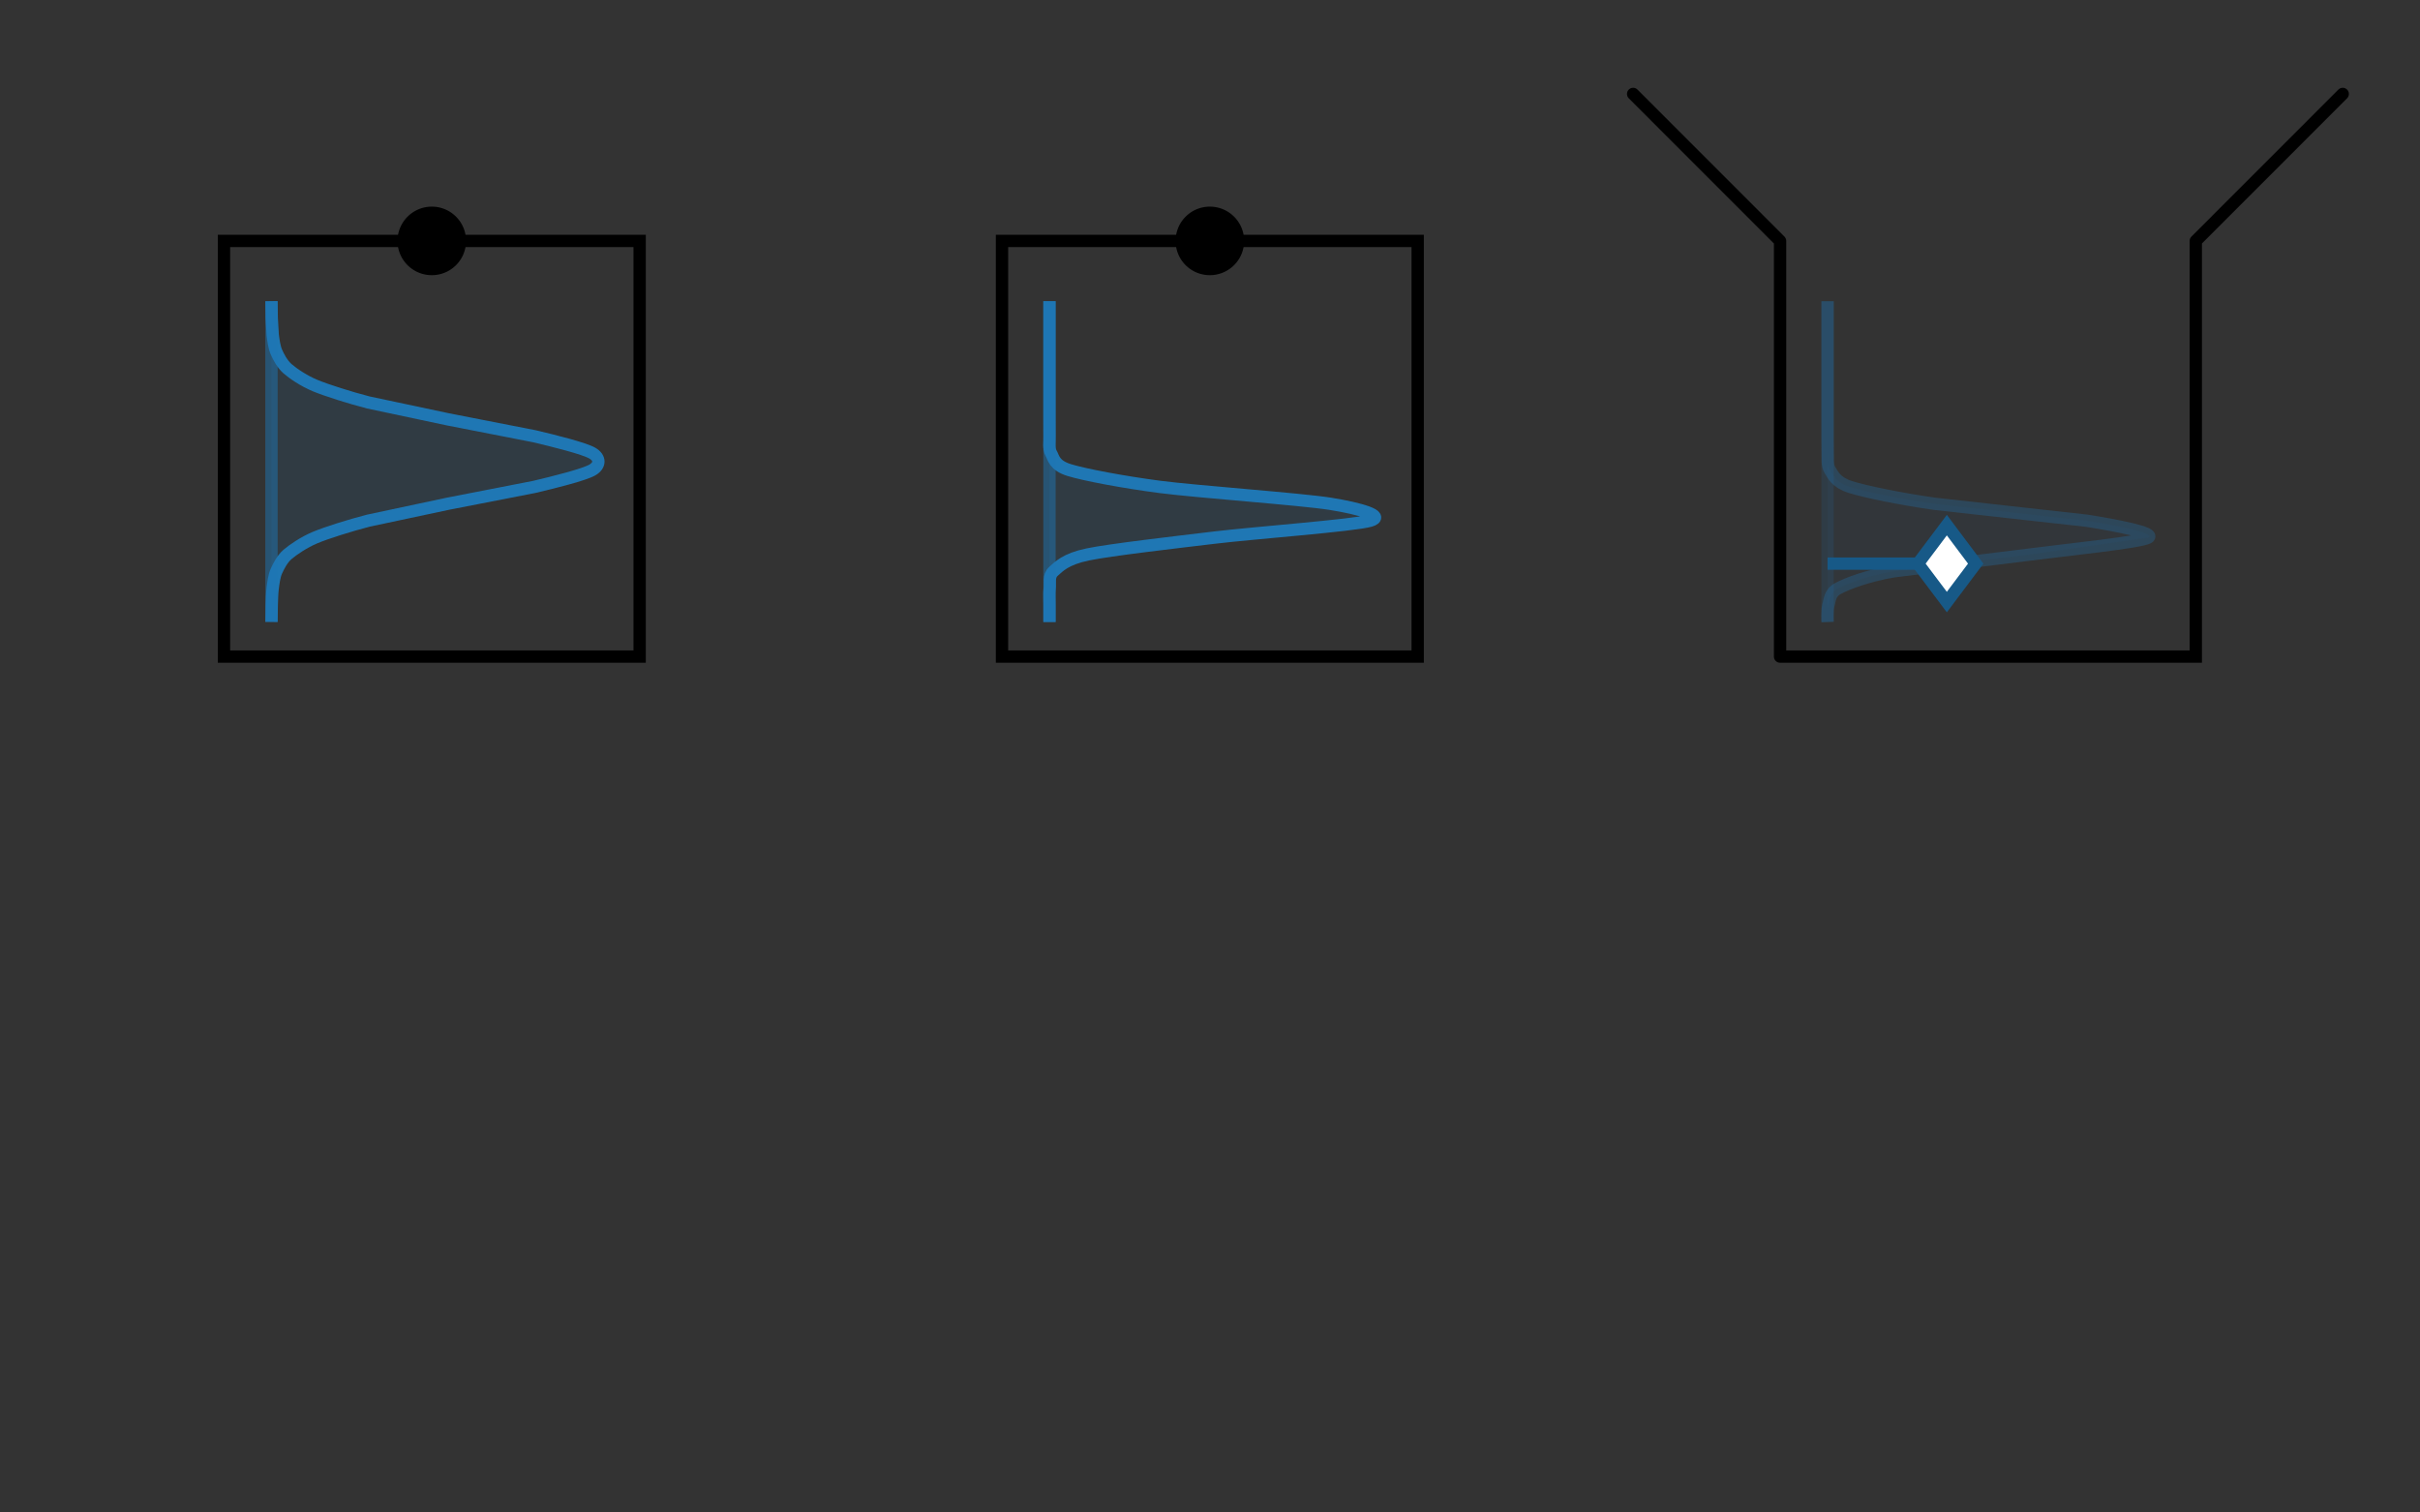 <svg xmlns="http://www.w3.org/2000/svg" viewBox="-1.9 11.3 156.6 97.875" width="800" height="500" xmlns:v="https://vecta.io/nano"><rect x="-1.9" y="11.3" width="156.6" height="97.875" fill="#333333" stroke="none"/><style><![CDATA[.Q{stroke-width:.797}.R{fill:none}.S{stroke-miterlimit:10}.T{clip-rule:nonzero}.U{stroke:rgb(12.157%, 46.666%, 70.589%)}.V{fill:rgb(0%, 0%, 0%)}.W{stroke-width:.399}.X{stroke-opacity:.5}]]></style><defs><clipPath id="A"><path d="M23.59 28.715h24.914v24.902H23.59zm0 0" class="T"/></clipPath><clipPath id="B"><path d="M23.59 28.715H37v24.902H23.59zm0 0" class="T"/></clipPath><clipPath id="C"><path d="M63.938 28.715h24.906v24.906H63.938zm0 0" class="T"/></clipPath><clipPath id="D"><path d="M63.938 28.715H78v24.906H63.938zm0 0" class="T"/></clipPath><clipPath id="E"><path d="M104.289 28.715h24.902v24.906h-24.902zm0 0" class="T"/></clipPath><clipPath id="F"><path d="M104.289 28.715H118v24.906h-13.711zm0 0" class="T"/></clipPath></defs><g fill="rgb(12.157%, 46.666%, 70.589%)"><path fill-opacity=".125" d="M15.668 30.789v1.094 1.09 1.094 1.094 1.09 1.094 1.09 1.094 1.094 1.09 1.094 1.09 1.094 1.094 1.09 1.094 1.09 1.094 1.09-20.75l.016 1.094.063 1.09c.039.305.102.789.234 1.094s.379.789.727 1.094c.539.448 1.14.815 1.785 1.09.726.301 2.258.789 3.449 1.094l5.137 1.09 5.598 1.094c1.297.305 3.23.789 3.754 1.094s.52.789 0 1.09-2.457.789-3.754 1.094l-5.594 1.09-5.141 1.094c-1.191.305-2.723.789-3.449 1.094a7.52 7.52 0 0 0-1.785 1.09c-.351.301-.59.789-.727 1.094s-.195.789-.234 1.09-.055.789-.062 1.094l-.016 1.09-.001-20.758zm50.344 0v1.094 1.094 1.09 1.094 1.094 1.09 1.094 1.094 1.09 1.094 1.094 1.09 1.094 1.094 1.09 1.094 1.094 1.09 1.094-1.094l.012-1.09c.039-.305-.094-.789.246-1.094s.77-.789 2.215-1.094 5.668-.789 8.203-1.09 9.043-.789 10.082-1.094-.699-.789-2.586-1.094-8.66-.789-11.004-1.09-4.914-.789-5.895-1.094-.996-.789-1.172-1.094-.082-.789-.098-1.09-.004-.789-.004-1.094v-1.094-1.09-1.094-1.094-1.09-1.094-1.094h.001zm0 0"/><path fill-opacity=".05" d="M116.363 30.793v1.09 1.094 1.09 1.094 1.094 1.09 1.094 1.094 1.09 1.094 1.094 1.09 1.094 1.094 1.09 1.094 1.094 1.09 1.094h.004s-.043-.789.055-1.094.063-.789.645-1.09 1.828-.793 3.555-1.094 6.598-.789 8.887-1.094l7.609-1.09c.5-.305-2.074-.789-3.992-1.094l-9.836-1.094c-2.125-.301-4.523-.789-5.461-1.09s-1.105-.789-1.309-1.094-.125-.789-.148-1.094-.008-.789-.008-1.09v-1.094-1.094-1.09-1.094-1.094-1.09-1.094-1.09h-.001zm0 0"/></g><g stroke="rgb(0%, 0%, 0%)" class="S"><path d="M12.594 53.789V26.891h26.898v26.898H12.594zm0 0" class="Q R"/><path d="M28.059 26.891c0-1.117-.902-2.02-2.016-2.02a2.02 2.02 0 0 0-2.02 2.02c0 1.113.902 2.016 2.02 2.016s2.016-.902 2.016-2.016zm0 0" class="V W"/><path d="M62.941 53.789V26.891H89.84v26.898zm0 0" class="Q R"/><path d="M78.41 26.891a2.02 2.02 0 0 0-2.02-2.02c-1.113 0-2.016.902-2.016 2.02s.902 2.016 2.016 2.016a2.02 2.02 0 0 0 2.02-2.016zm0 0" class="V W"/><path d="M113.289 53.789h26.902V26.891m-26.902 0v26.898m0-26.898l-9.508-9.512m36.41 9.512l9.508-9.512" stroke-linecap="round" class="Q R"/></g><g transform="translate(-10)" class="R U Q S"><g clip-path="url(#A)"><path d="M25.668 30.789l.016 1.094.063 1.09c.039.305.102.789.234 1.094s.379.789.727 1.094 1.059.789 1.785 1.09 2.258.789 3.449 1.094l5.137 1.09 5.598 1.094c1.297.305 3.23.789 3.754 1.094s.52.789 0 1.09-2.457.789-3.754 1.094l-5.594 1.09-5.141 1.094c-1.191.305-2.723.789-3.449 1.094s-1.434.789-1.785 1.09-.59.789-.727 1.094-.195.789-.234 1.09-.055.789-.062 1.094l-.016 1.09"/></g><g clip-path="url(#B)" class="X"><path d="M25.668 30.789v1.094 1.09 1.094 1.094 1.09 1.094 1.09 1.094 1.094 1.09 1.094 1.09 1.094 1.094 5.457"/></g></g><g clip-path="url(#C)" class="R U Q S"><path d="M66.012 30.789v1.094 1.094 1.09 1.094 1.094 1.09 1.094l.004 1.094c.016.301-.078.789.098 1.09s.191.789 1.172 1.094 3.547.789 5.895 1.094 9.121.789 11.004 1.09 3.625.789 2.586 1.094-7.543.789-10.082 1.094-6.758.789-8.203 1.09-1.871.789-2.215 1.094-.207.789-.246 1.094-.008.789-.012 1.09v1.094"/></g><g clip-path="url(#D)" class="R U Q S X"><path d="M66.012 30.789v1.094 1.094 1.09 1.094 1.094 1.09 1.094 1.094 1.09 1.094 1.094 1.09 1.094 1.094 5.461"/></g><g transform="translate(10)" class="R U Q S"><g clip-path="url(#E)"><path stroke-opacity=".3" d="M106.363 30.793v1.09 1.094 1.09 1.094 1.094 1.09 1.094 1.094l.008 1.09c.023.305-.051.789.148 1.094s.367.789 1.309 1.094 3.336.789 5.461 1.09l9.836 1.094c1.918.305 4.492.789 3.992 1.094s-5.32.789-7.609 1.09l-8.887 1.094c-1.727.301-2.969.789-3.555 1.094s-.547.789-.645 1.09-.055 1.094-.055 1.094"/></g><g clip-path="url(#F)"><path stroke-opacity=".15" d="M106.363 30.793v1.09 1.094 1.09 1.094 1.094 1.09 1.094 1.094 1.09 1.094 1.094 1.09 1.094 1.094 5.461"/></g></g><g stroke="rgb(9.119%, 34.999%, 52.942%)" class="Q S"><path d="M116.363 47.773h7.719" class="R"/><path fill="rgb(100%, 100%, 100%)" d="M124.082 45.281l1.867 2.492-1.867 2.488-1.871-2.488zm0 0"/></g></svg>